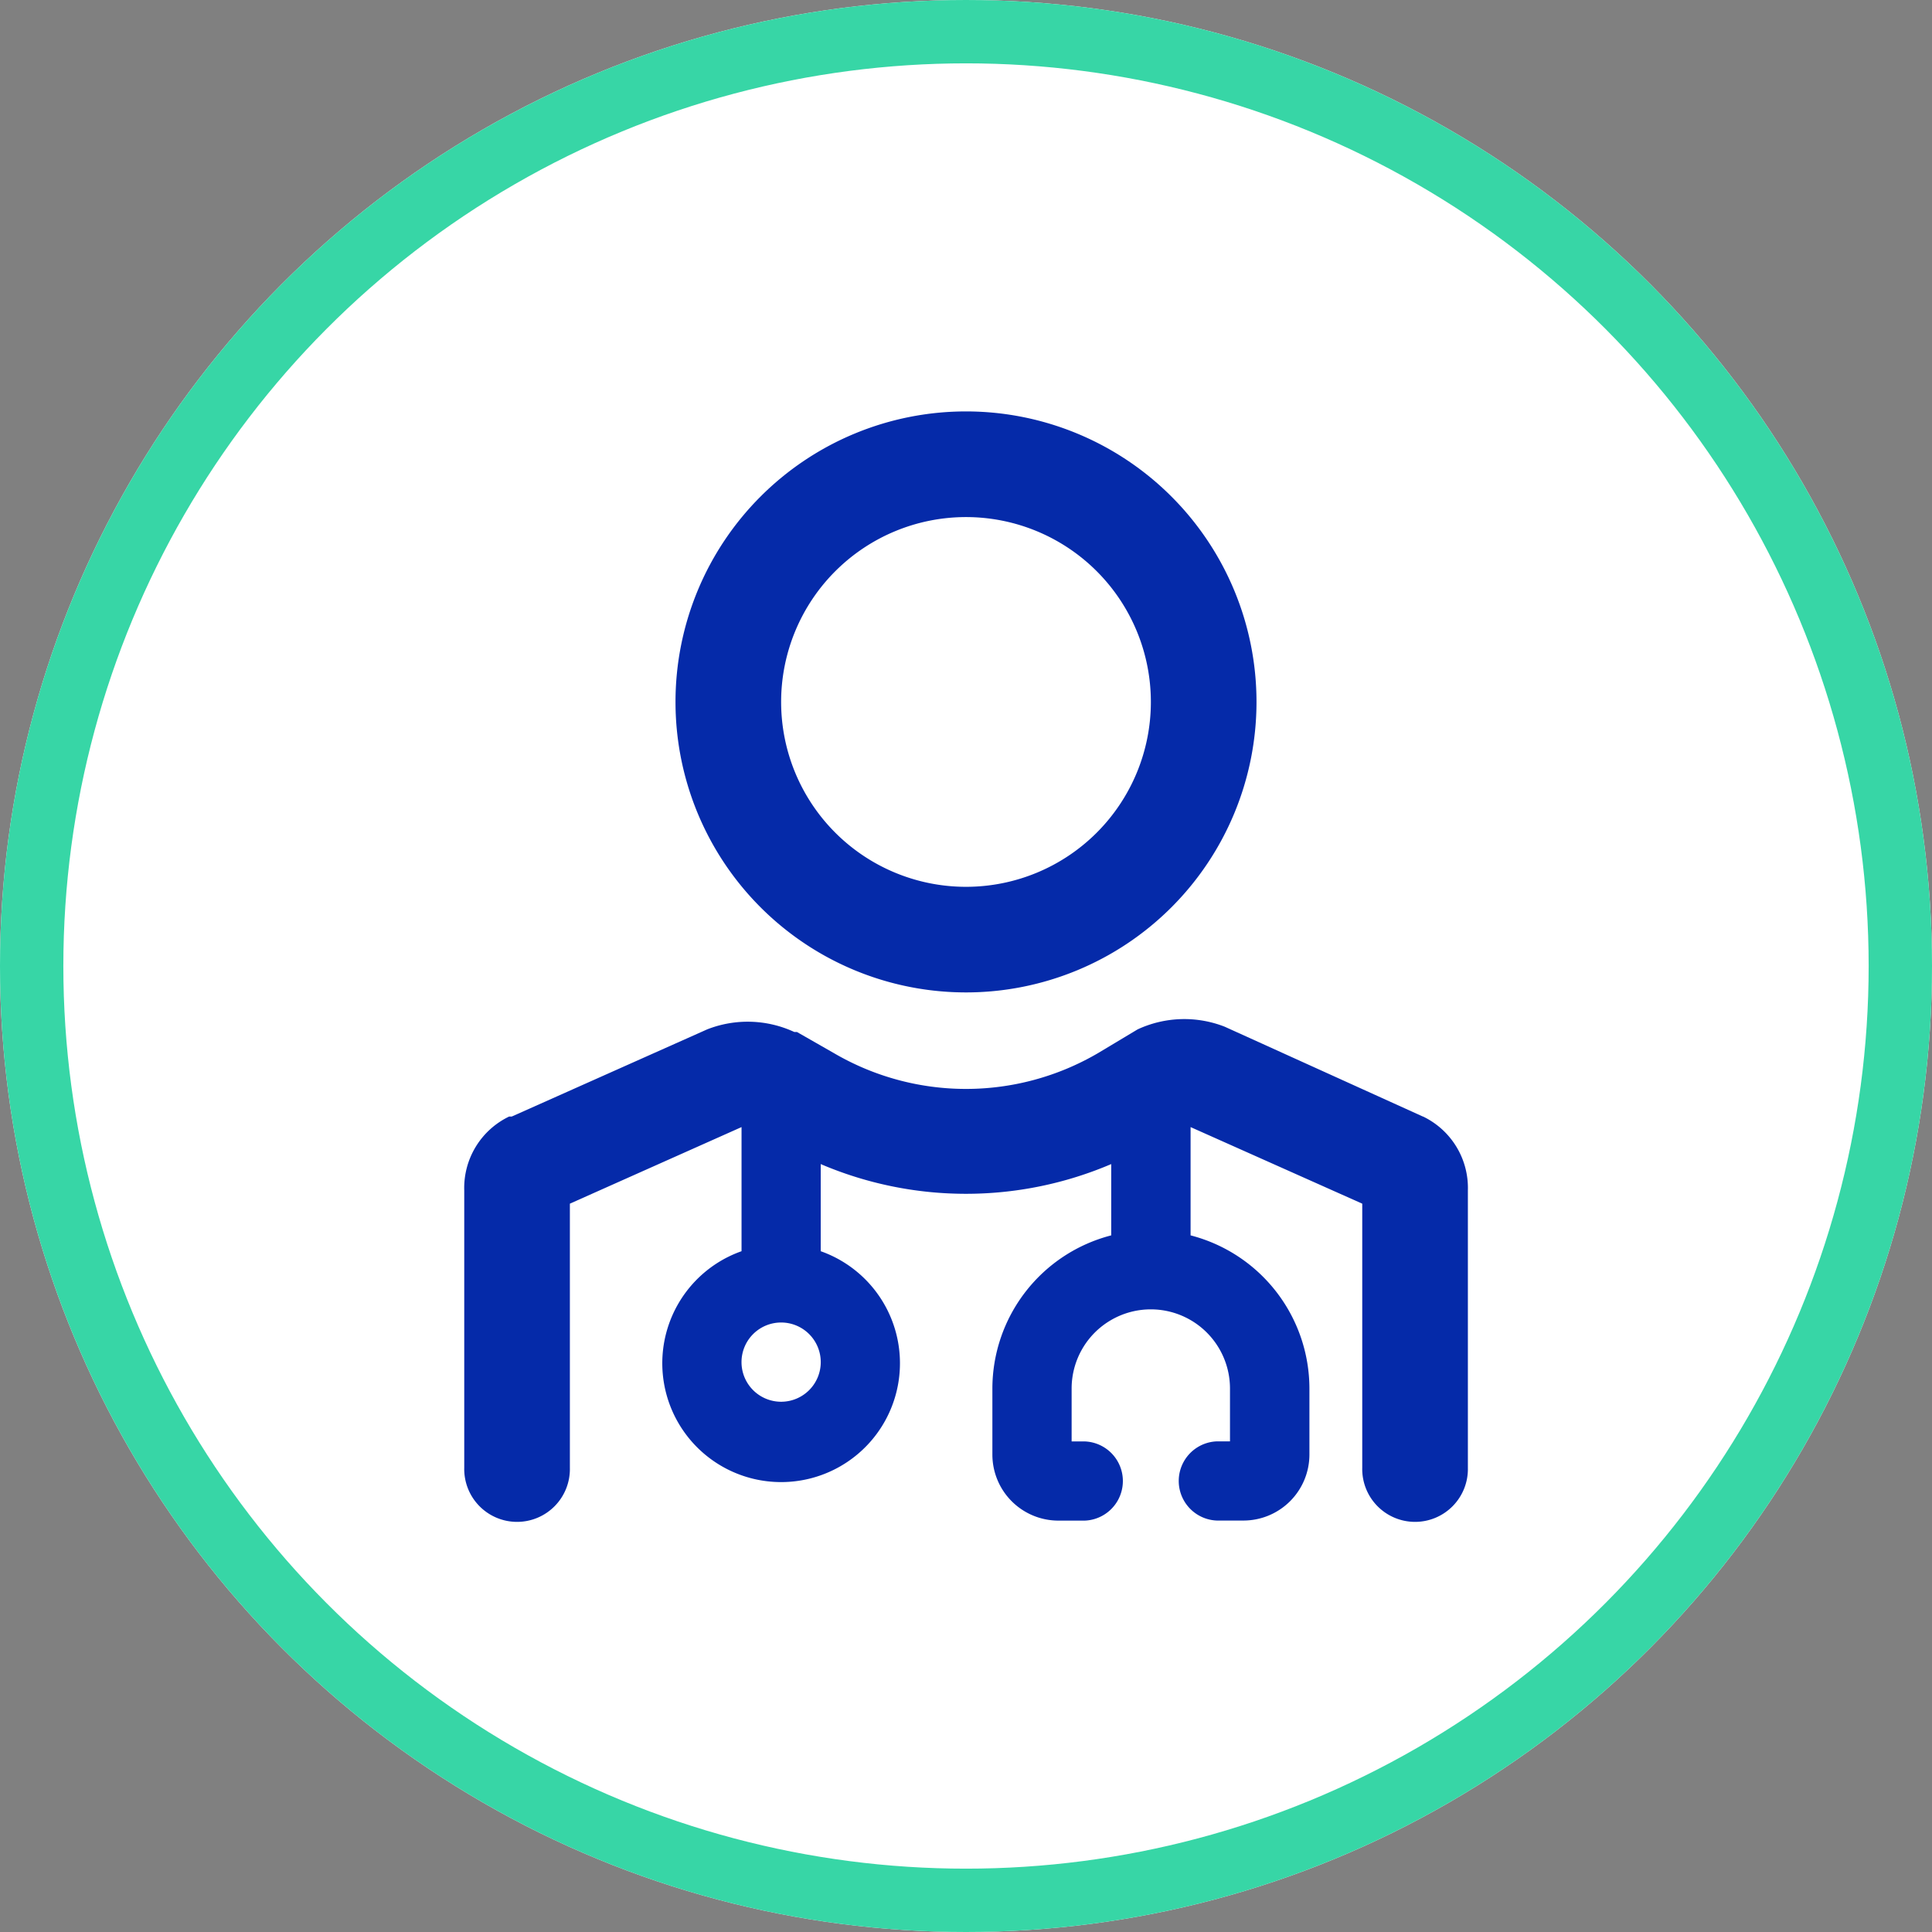 <?xml version="1.0" encoding="UTF-8"?> <svg xmlns="http://www.w3.org/2000/svg" width="61" height="61" viewBox="0 0 61 61"><rect x="0" y="0" width="61" height="61" fill="#808080" stroke="none"/><g id="atencion_247" transform="translate(-708 -2441)"><g id="Elipse_270" data-name="Elipse 270" transform="translate(708 2441)" fill="#fff" stroke="#37d6a6" stroke-width="2"><circle cx="30.5" cy="30.5" r="30.5" stroke="none"></circle><circle cx="30.5" cy="30.5" r="29.5" fill="none"></circle></g><g id="Medical" transform="translate(717.658 2450.99)"><g id="Grupo_12150" data-name="Grupo 12150" transform="translate(4.998 3)"><path id="Trazado_161905" data-name="Trazado 161905" d="M35.267,29.087l-6.254-2.835a3.5,3.5,0,0,0-2.752.083l-1.251.75a8.255,8.255,0,0,1-8.338,0l-1.167-.667h-.083a3.5,3.5,0,0,0-2.752-.083L6.5,29.087H6.417A2.5,2.5,0,0,0,5,31.421v8.755a1.668,1.668,0,1,0,3.335,0V31.838l5.42-2.418v3.919a3.752,3.752,0,1,0,2.5,0V30.588a11.673,11.673,0,0,0,9.172,0v2.251a5,5,0,0,0-3.752,4.836v2.085a2.085,2.085,0,0,0,2.085,2.085h.834a1.251,1.251,0,0,0,0-2.5h-.417V37.675a2.5,2.5,0,0,1,5,0v1.668h-.417a1.251,1.251,0,0,0,0,2.5H29.6a2.085,2.085,0,0,0,2.085-2.085V37.675a5,5,0,0,0-3.752-4.836V29.42l5.42,2.418v8.338a1.668,1.668,0,1,0,3.335,0V31.421a2.5,2.5,0,0,0-1.417-2.335ZM15.005,38.092a1.251,1.251,0,1,1,1.251-1.251A1.251,1.251,0,0,1,15.005,38.092Z" transform="translate(-4.998 -6.824)" fill="#052aa9"></path><path id="Trazado_161906" data-name="Trazado 161906" d="M22.172,21.344A9.172,9.172,0,1,0,13,12.172a9.172,9.172,0,0,0,9.172,9.172Zm0-15.008a5.837,5.837,0,1,1-5.837,5.837,5.837,5.837,0,0,1,5.837-5.837Z" transform="translate(-6.328 -3)" fill="#052aa9"></path></g></g></g></svg> 